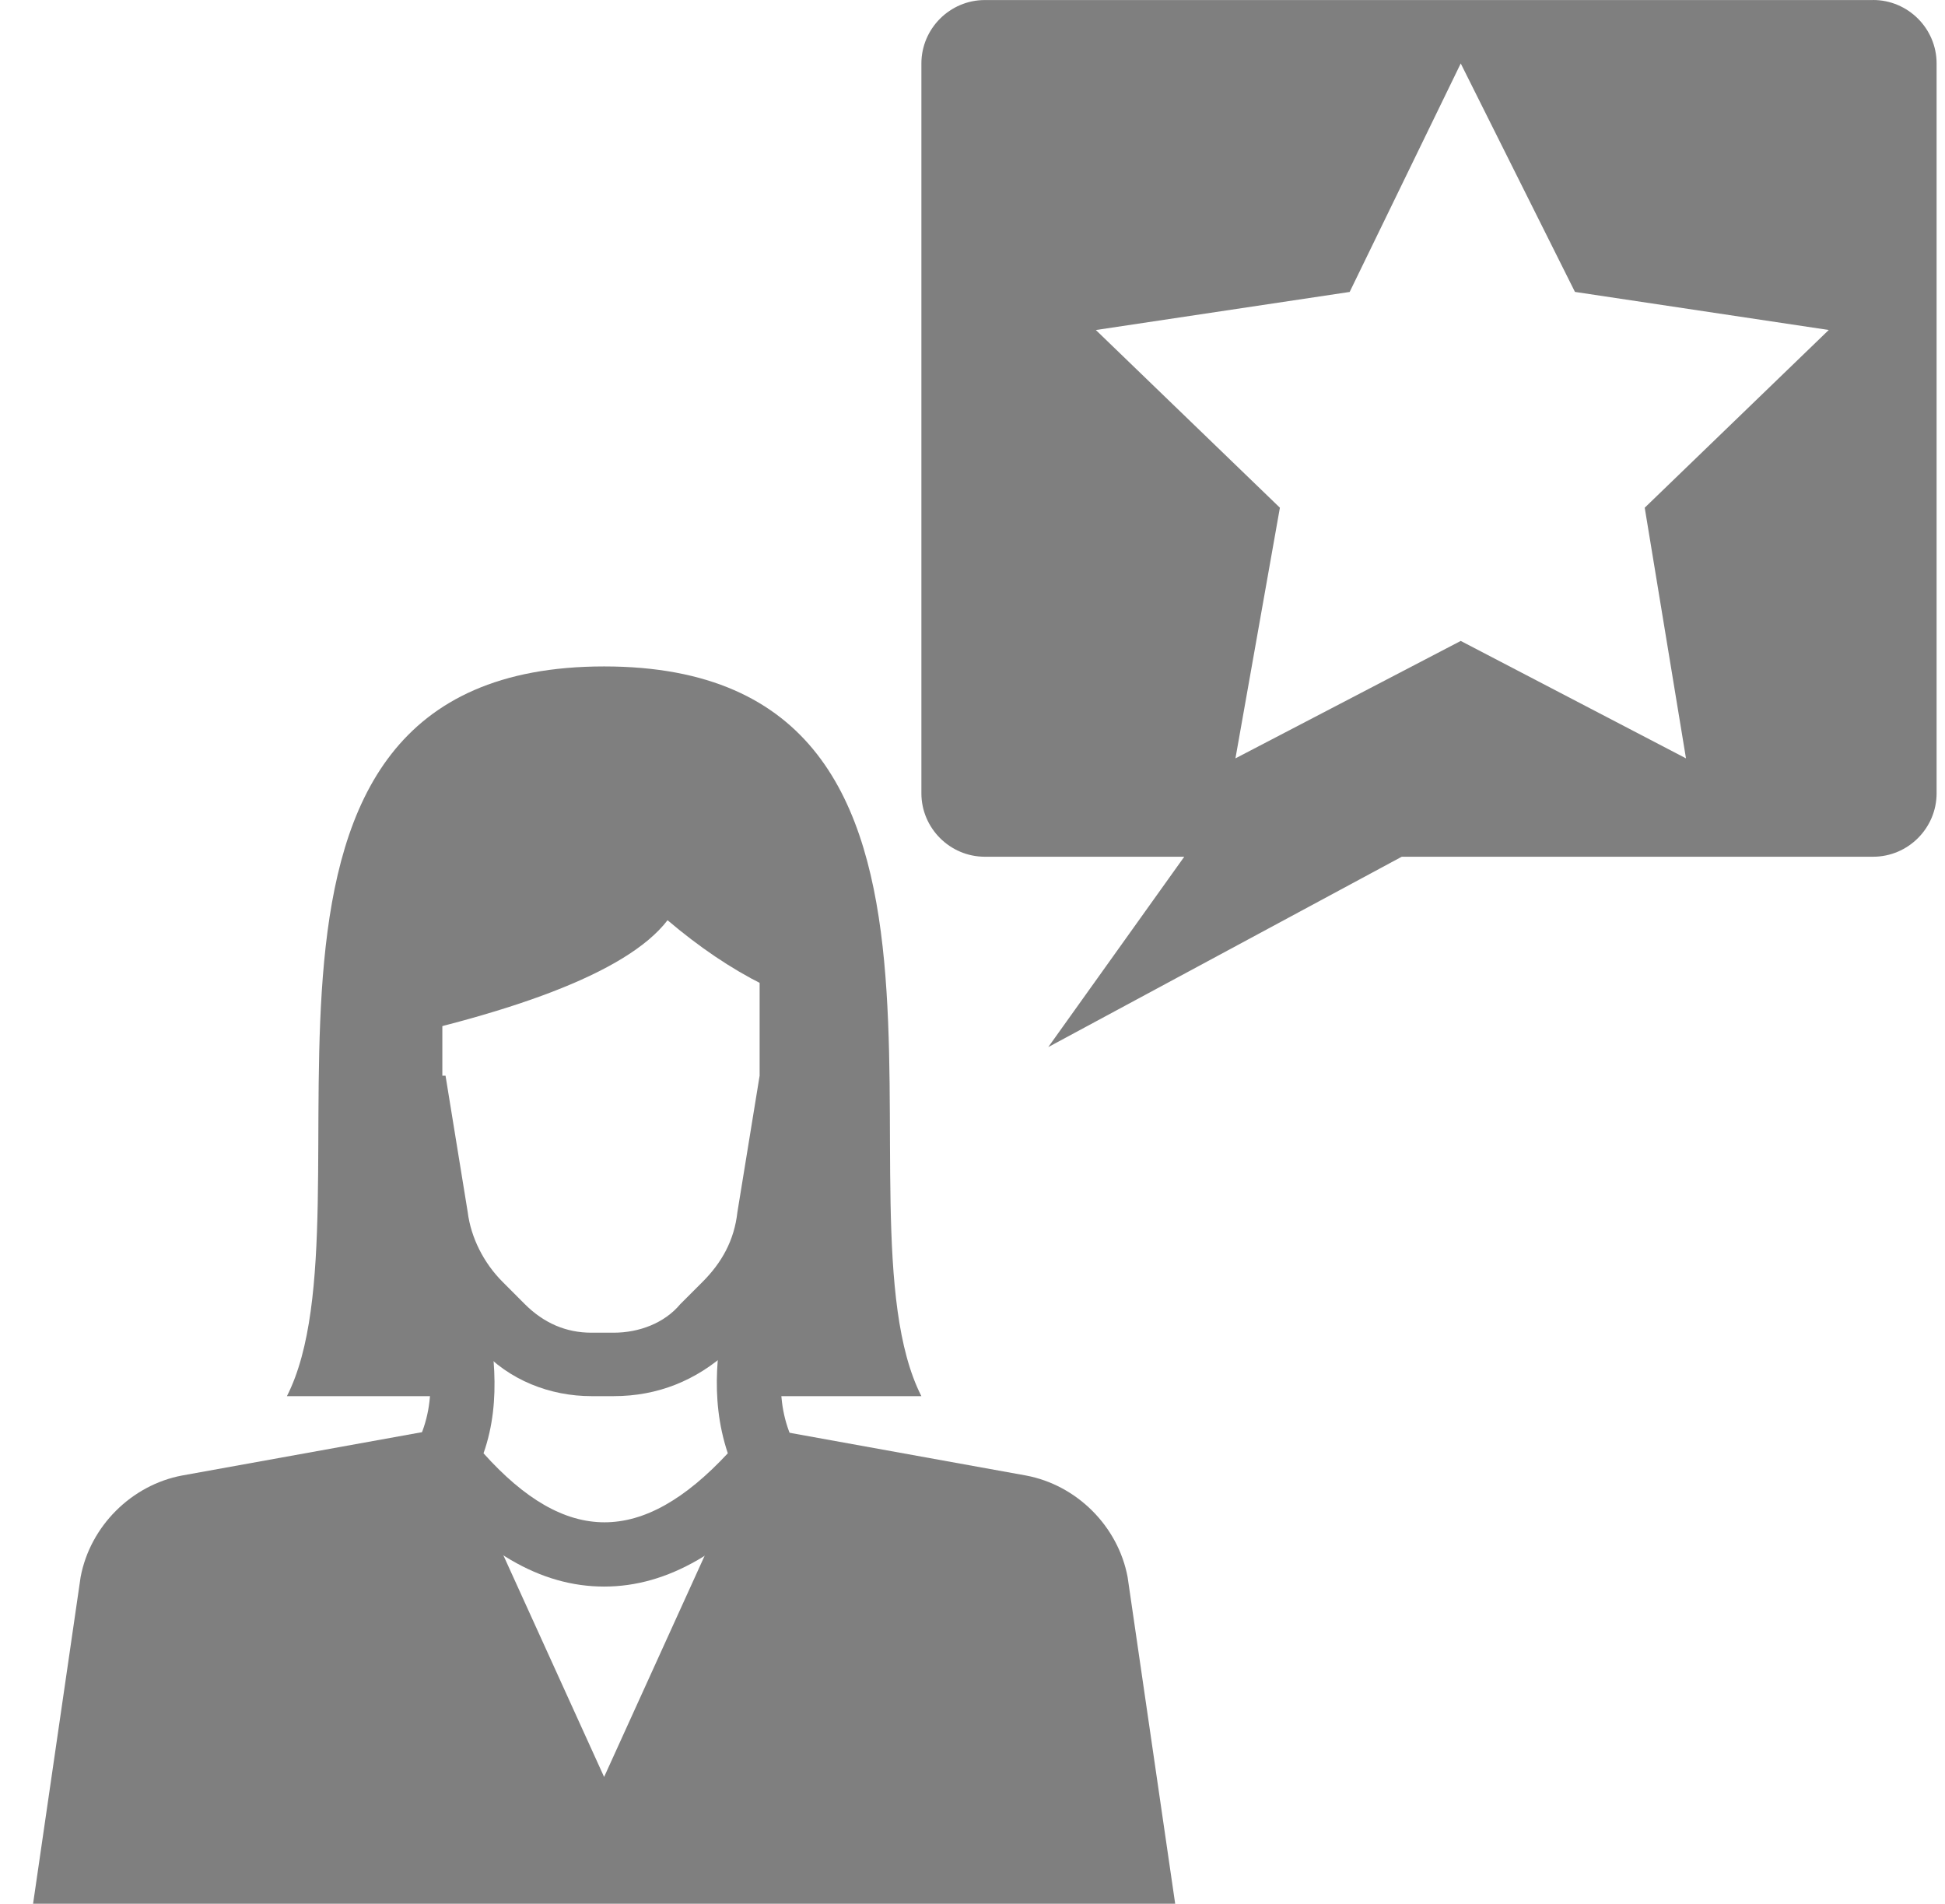<svg width="47" height="46" viewBox="0 0 47 46" fill="none" xmlns="http://www.w3.org/2000/svg">
<g opacity="0.5">
<path d="M14.598 38.334C13.064 38.334 11.608 37.49 10.151 35.727L9.845 35.344L10.075 34.884C10.611 33.811 10.381 32.737 10.151 31.511C10.075 31.281 10.075 30.974 9.998 30.744L11.531 30.514C11.607 30.744 11.607 30.974 11.684 31.281C11.914 32.431 12.145 33.81 11.684 35.114C13.678 37.337 15.518 37.337 17.587 35.114C17.127 33.734 17.358 32.431 17.587 31.281C17.664 31.051 17.664 30.82 17.741 30.514L19.274 30.744C19.198 30.974 19.198 31.281 19.121 31.511C18.891 32.737 18.661 33.81 19.197 34.884L19.427 35.344L19.121 35.727C17.588 37.491 16.131 38.334 14.598 38.334H14.598Z" fill="black"/>
<path d="M11.609 31.511C11.072 30.974 10.689 30.207 10.536 29.441L9.999 26.068V23.001C9.999 20.471 12.069 18.401 14.599 18.401C17.129 18.401 19.199 20.471 19.199 23.001V26.068L18.662 29.441C18.509 30.207 18.202 30.974 17.589 31.511C17.589 32.278 17.665 32.968 17.819 33.734L22.265 33.734C19.965 29.211 24.719 16.102 14.599 16.102C4.479 16.102 9.233 29.212 6.933 33.734H11.379C11.532 32.968 11.685 32.278 11.609 31.511L11.609 31.511Z" fill="black"/>
<path d="M14.829 33.733H14.292C13.296 33.733 12.299 33.35 11.609 32.583L11.073 32.047C10.383 31.357 9.923 30.513 9.769 29.517L9.232 26.067V23C9.232 20.01 11.609 17.634 14.599 17.634C17.589 17.634 19.965 20.01 19.965 23V26.22L19.429 29.593C19.275 30.513 18.816 31.433 18.125 32.123L17.589 32.66C16.822 33.35 15.902 33.733 14.829 33.733L14.829 33.733ZM10.766 25.99L11.302 29.287C11.379 29.9 11.686 30.513 12.146 30.973L12.682 31.51C13.143 31.97 13.679 32.2 14.292 32.2H14.829C15.442 32.2 16.056 31.97 16.439 31.51L16.976 30.973C17.436 30.513 17.742 29.977 17.819 29.287L18.356 25.99V23C18.356 20.853 16.669 19.167 14.522 19.167C12.376 19.167 10.689 20.853 10.689 23V25.99H10.766Z" fill="black"/>
<path d="M16.131 22.234C15.134 23.537 12.221 24.534 8.465 25.3C8.465 25.3 6.931 16.867 14.598 16.867C20.808 16.867 20.731 21.237 20.731 24.534C19.198 24.304 17.665 23.537 16.131 22.234V22.234Z" fill="black"/>
<path d="M24.795 35.651L18.431 34.501L14.598 42.934L10.765 34.501L4.402 35.65C3.175 35.88 2.178 36.877 1.948 38.104L0.799 46H28.398L27.248 38.104C27.018 36.877 26.021 35.881 24.794 35.651H24.795Z" fill="black"/>
<path d="M29.165 19.933L25.331 25.299L35.297 19.933H29.165Z" fill="black"/>
<path d="M45.264 0.001H23.798C22.955 0.001 22.265 0.691 22.265 1.534V19.167C22.265 20.01 22.955 20.7 23.798 20.7H45.264C46.107 20.7 46.797 20.01 46.797 19.167V1.533C46.797 0.69 46.107 0 45.264 0V0.001ZM40.741 18.323L35.298 15.486L29.854 18.323L30.928 12.267L26.481 7.974L32.614 7.054L35.298 1.533L38.058 7.053L44.191 7.973L39.744 12.267L40.741 18.323Z" fill="black"/>
</g>
</svg>
